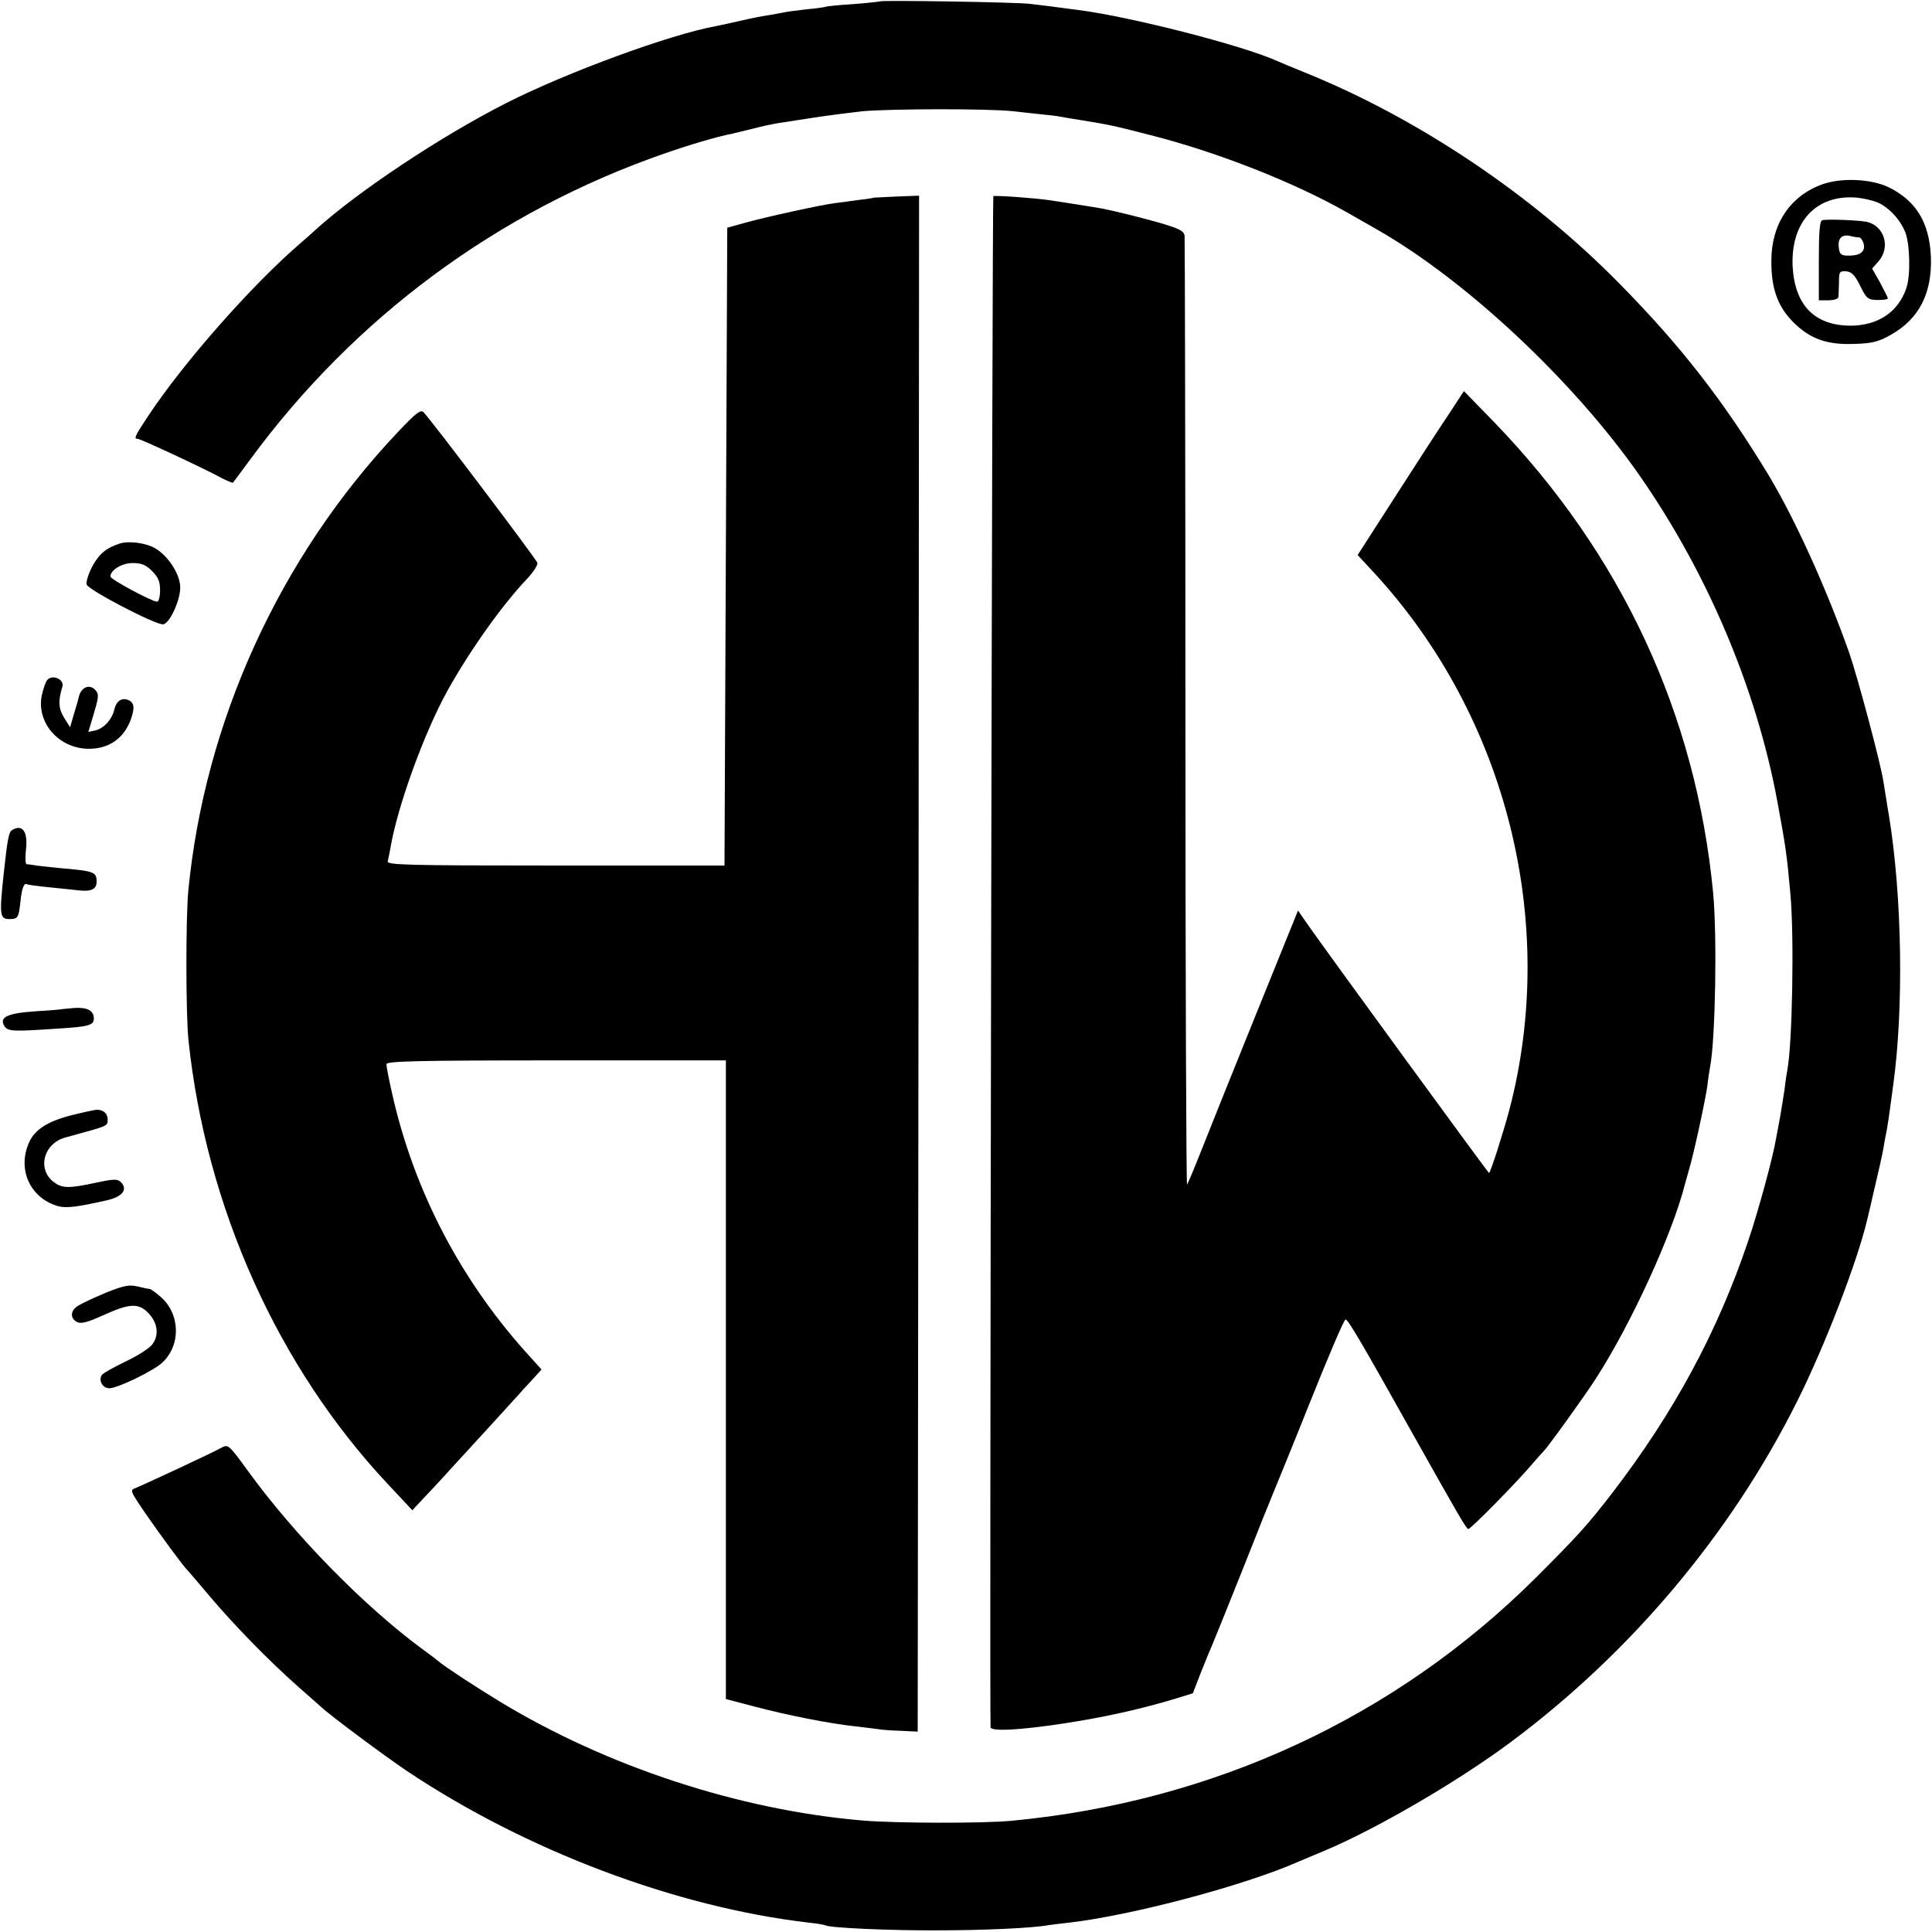 <?xml version="1.0" standalone="no"?>
<!DOCTYPE svg PUBLIC "-//W3C//DTD SVG 20010904//EN"
 "http://www.w3.org/TR/2001/REC-SVG-20010904/DTD/svg10.dtd">
<svg version="1.0" xmlns="http://www.w3.org/2000/svg"
 width="700pt" height="700pt" viewBox="0 0 700 700"
 preserveAspectRatio="xMidYMid meet">
<g transform="translate(0,700) scale(0.1,-0.1)"
fill="#000000" stroke="none">
<path d="M3188 6995 c-1 -1 -46 -6 -98 -10 -52 -3 -97 -8 -100 -10 -3 -1 -34
-6 -70 -9 -36 -4 -72 -9 -80 -11 -8 -2 -33 -6 -55 -10 -22 -3 -67 -12 -101
-20 -34 -8 -73 -16 -87 -19 -168 -30 -545 -169 -762 -279 -238 -121 -536 -319
-690 -458 -16 -15 -41 -37 -55 -49 -174 -149 -424 -432 -553 -627 -49 -74 -53
-83 -38 -83 10 0 236 -105 304 -142 21 -11 40 -18 41 -17 2 2 29 39 61 82 379
517 898 901 1503 1111 89 31 190 61 242 71 8 2 42 10 75 18 33 9 76 18 95 21
19 3 78 12 130 20 52 8 131 18 175 23 107 9 452 10 545 0 41 -5 95 -10 120
-13 25 -2 56 -7 70 -10 14 -2 39 -7 55 -9 110 -18 119 -20 255 -55 244 -62
522 -172 713 -281 40 -23 88 -50 107 -61 324 -185 714 -551 952 -893 244 -351
421 -768 497 -1175 31 -168 35 -194 48 -340 14 -154 7 -541 -11 -636 -2 -10
-7 -41 -10 -69 -4 -27 -11 -72 -16 -100 -5 -27 -12 -63 -15 -80 -10 -63 -65
-266 -101 -371 -111 -330 -269 -622 -493 -914 -88 -114 -123 -153 -275 -305
-509 -507 -1169 -813 -1901 -882 -103 -10 -424 -9 -540 1 -446 38 -926 195
-1316 432 -84 51 -206 131 -219 144 -3 3 -32 25 -65 49 -209 155 -458 409
-627 642 -70 96 -71 97 -97 83 -34 -19 -279 -133 -309 -145 -22 -8 -21 -10 34
-91 54 -78 141 -197 154 -208 3 -3 39 -45 81 -95 89 -105 214 -233 318 -325
41 -36 79 -70 85 -75 30 -29 232 -179 311 -232 431 -288 974 -493 1455 -549
30 -3 58 -8 61 -10 15 -9 236 -19 404 -18 167 0 346 8 405 19 14 2 47 6 74 9
226 26 634 134 831 221 17 7 59 25 95 40 184 77 480 249 671 391 437 325 799
755 1039 1234 101 201 219 508 255 660 2 8 15 62 28 120 14 58 28 121 31 140
3 19 8 46 11 60 5 26 9 52 24 165 39 280 33 685 -15 980 -7 39 -13 82 -20 123
-9 63 -93 377 -124 467 -83 234 -195 481 -290 640 -164 271 -319 471 -545 700
-315 320 -727 596 -1134 761 -47 19 -95 39 -106 44 -125 56 -530 160 -720 184
-90 12 -137 18 -173 22 -43 6 -539 14 -544 9z"/>
<path d="M6602 6332 c-116 -42 -184 -144 -184 -276 -1 -103 24 -169 82 -226
62 -60 122 -80 221 -76 63 2 86 8 130 33 103 58 150 151 145 284 -6 124 -54
202 -154 251 -63 30 -170 35 -240 10z m200 -65 c41 -18 82 -61 101 -108 17
-42 20 -158 4 -203 -29 -86 -102 -135 -200 -136 -132 0 -204 73 -212 215 -7
161 85 261 232 249 23 -2 57 -10 75 -17z"/>
<path d="M6602 6202 c-9 -3 -12 -44 -12 -147 l0 -143 35 0 c19 0 36 5 36 12 1
6 1 30 2 53 0 39 2 41 26 40 20 -2 31 -13 51 -53 23 -47 28 -50 63 -51 20 0
37 2 37 6 0 3 -13 29 -28 57 l-29 51 24 27 c43 51 21 126 -42 142 -27 6 -148
11 -163 6z m133 -62 c7 0 15 -12 18 -26 5 -28 -16 -42 -63 -40 -21 1 -26 7
-28 33 -3 32 14 46 46 37 8 -2 19 -4 27 -4z"/>
<path d="M3167 6284 c-1 -1 -24 -5 -52 -8 -27 -4 -68 -9 -90 -12 -54 -7 -245
-49 -325 -71 l-65 -18 -5 -1156 -5 -1155 -613 0 c-548 0 -612 2 -607 16 2 8 7
31 10 50 26 151 122 415 206 567 83 149 199 311 286 403 24 25 42 52 40 61 -4
13 -381 513 -413 546 -10 10 -30 -6 -92 -72 -429 -453 -701 -1050 -760 -1665
-9 -101 -9 -447 1 -540 64 -605 324 -1183 723 -1608 l88 -94 41 44 c22 23 68
72 100 108 33 36 103 112 155 169 52 58 100 109 105 116 6 6 23 25 39 42 l28
31 -35 39 c-253 274 -427 605 -507 964 -11 49 -20 95 -20 103 0 11 98 14 615
14 l615 0 0 -1157 0 -1157 103 -27 c117 -31 272 -62 367 -72 36 -4 72 -9 82
-10 9 -2 45 -5 80 -6 l63 -3 3 2783 2 2782 -81 -3 c-44 -2 -81 -4 -82 -4z"/>
<path d="M3599 6289 c-4 -11 -14 -5490 -10 -5547 1 -16 103 -11 261 13 152 23
286 53 414 92 l58 18 29 75 c16 41 34 84 39 95 5 11 55 135 111 275 55 140
107 269 114 285 7 17 67 163 132 326 65 162 122 297 128 298 8 3 57 -81 252
-429 155 -276 186 -330 193 -330 9 0 181 175 231 235 19 22 37 42 40 45 13 11
148 198 191 265 128 198 278 526 323 705 2 8 9 31 14 50 17 55 59 250 67 305
3 28 8 59 10 70 19 95 26 472 11 630 -62 647 -331 1226 -792 1704 l-111 114
-55 -84 c-31 -46 -118 -180 -193 -297 l-137 -213 62 -67 c478 -520 665 -1265
488 -1942 -23 -86 -69 -230 -74 -230 -3 0 -598 815 -661 906 l-31 45 -151
-373 c-83 -205 -172 -427 -198 -493 -26 -66 -50 -123 -53 -127 -3 -4 -6 763
-6 1705 0 942 -2 1722 -3 1733 -3 18 -20 26 -95 48 -80 22 -152 40 -207 51
-16 3 -130 21 -190 30 -57 8 -200 18 -201 14z"/>
<path d="M435 5031 c-50 -16 -75 -37 -100 -82 -14 -27 -24 -57 -21 -67 7 -20
254 -149 278 -144 24 5 62 89 61 135 -1 47 -43 112 -90 140 -34 20 -95 28
-128 18z m116 -100 c23 -23 29 -39 29 -70 0 -23 -5 -41 -11 -41 -18 0 -169 81
-169 91 0 24 42 49 81 49 31 0 47 -6 70 -29z"/>
<path d="M171 4536 c-5 -6 -14 -30 -19 -53 -22 -99 59 -194 167 -196 76 -1
131 38 156 109 14 41 11 59 -11 68 -23 9 -42 -4 -49 -32 -8 -37 -37 -70 -68
-78 l-27 -6 16 53 c22 73 23 82 11 97 -21 26 -54 13 -62 -25 -2 -10 -10 -38
-18 -63 l-13 -45 -22 35 c-20 33 -22 60 -6 112 8 27 -37 46 -55 24z"/>
<path d="M43 3992 c-11 -7 -16 -33 -29 -152 -17 -158 -15 -170 21 -170 30 0
33 6 39 63 5 49 13 70 24 63 4 -2 41 -7 82 -11 41 -4 89 -9 105 -11 45 -5 65
4 65 31 0 36 -8 39 -136 50 -43 4 -86 9 -94 11 -8 1 -19 3 -24 3 -4 1 -5 24
-2 52 8 66 -13 95 -51 71z"/>
<path d="M227 3344 c-1 -1 -45 -5 -97 -8 -103 -7 -134 -21 -114 -54 13 -19 30
-20 190 -9 116 7 134 12 134 37 0 28 -24 41 -70 38 -23 -2 -42 -4 -43 -4z"/>
<path d="M262 2960 c-88 -22 -136 -52 -157 -100 -43 -97 4 -201 105 -230 30
-8 66 -4 177 21 57 13 77 39 51 66 -13 12 -25 12 -94 -3 -95 -20 -118 -20
-149 3 -62 47 -37 141 43 162 157 43 152 40 152 65 0 23 -18 37 -43 35 -7 -1
-45 -9 -85 -19z"/>
<path d="M383 2316 c-43 -18 -88 -39 -100 -47 -28 -17 -30 -45 -4 -59 15 -7
36 -2 96 25 94 43 128 45 164 6 33 -35 38 -80 12 -113 -11 -14 -55 -42 -98
-62 -43 -21 -81 -42 -84 -48 -13 -20 3 -48 27 -48 30 0 160 63 192 93 69 64
65 179 -8 240 -17 15 -35 27 -38 27 -4 0 -24 4 -44 9 -31 7 -50 3 -115 -23z"/>
</g>
</svg>
